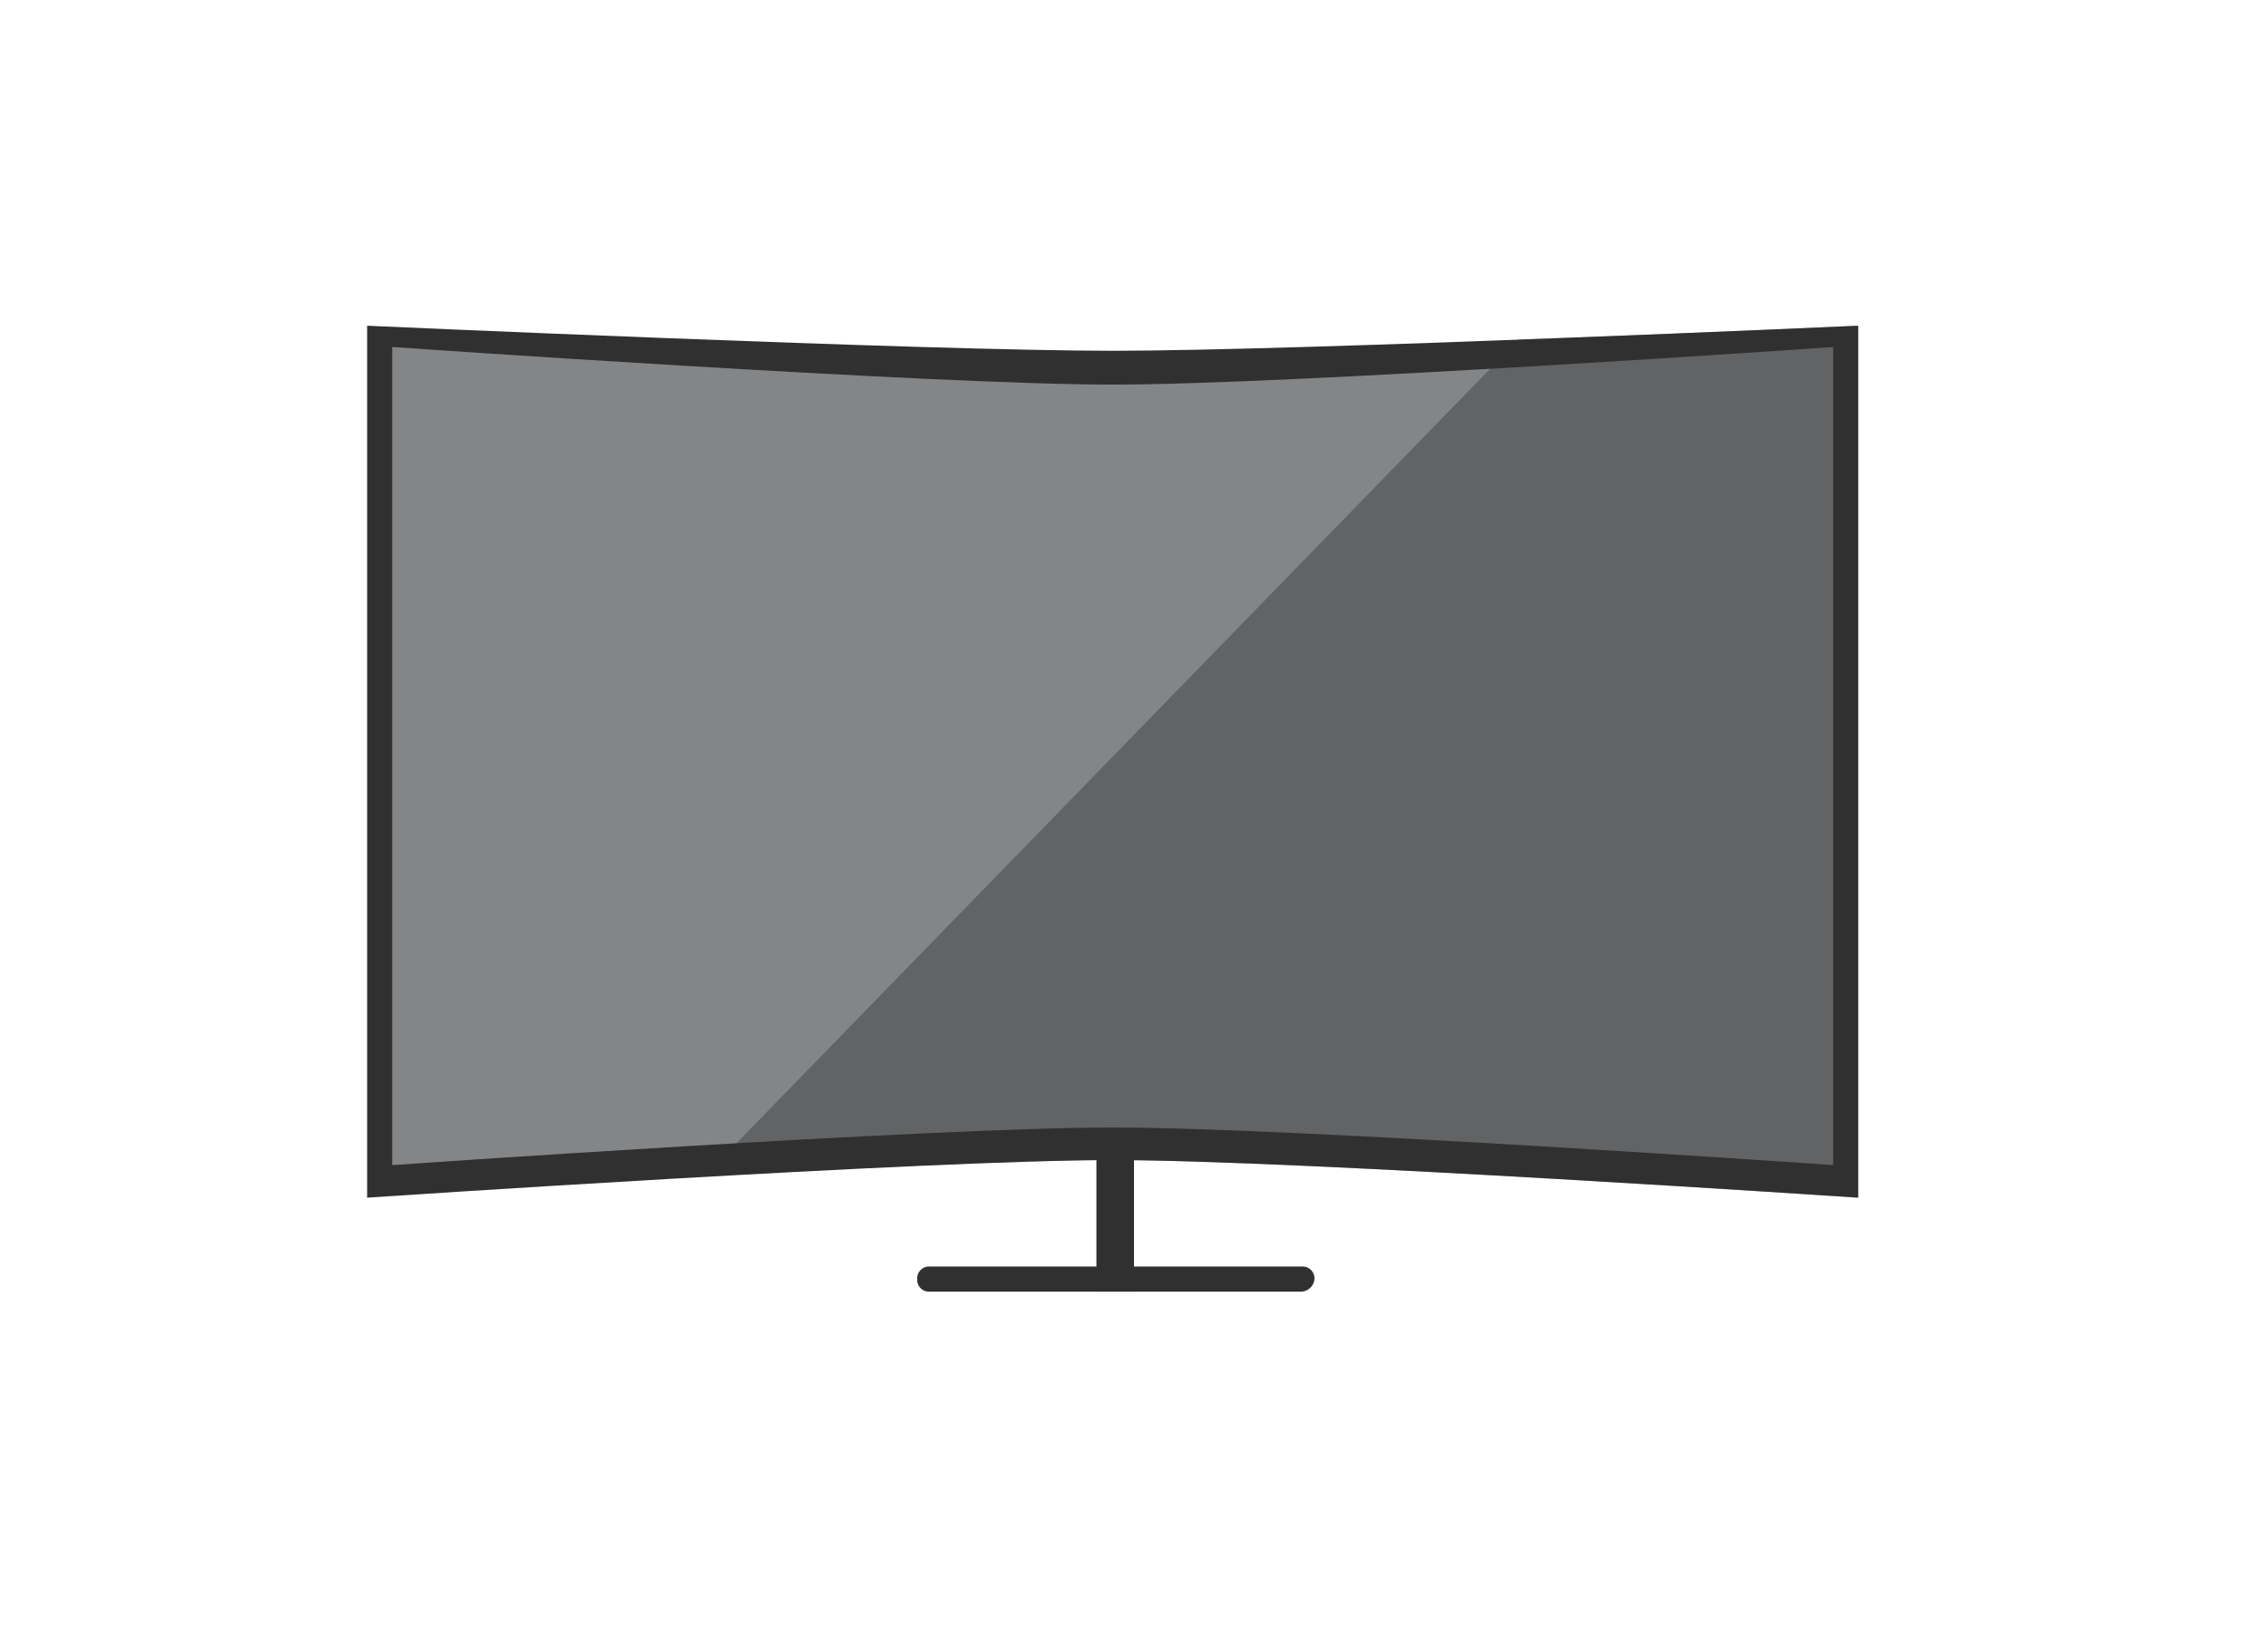 <svg id="Layer_1" data-name="Layer 1" xmlns="http://www.w3.org/2000/svg" viewBox="0 0 181 130"><defs><style>.cls-1,.cls-3{fill:#303030;}.cls-2{fill:#838587;}.cls-3{opacity:0.4;isolation:isolate;}</style></defs><g id="Layer_4" data-name="Layer 4"><path class="cls-1" d="M103.8,103.1H74.2a.94.94,0,0,1-1-1h0a.94.94,0,0,1,1-1h29.7a.94.94,0,0,1,1,1h0A1.09,1.09,0,0,1,103.8,103.1Z"/><rect class="cls-1" x="87.5" y="91.9" width="3" height="11.2"/><path class="cls-1" d="M29.3,26s44.6,2,59.5,2,59.5-2,59.5-2V95.6s-44.6-3-59.5-3-59.5,3-59.5,3Z"/><path class="cls-2" d="M31.3,27.7s43.1,3,57.5,3,57.5-3,57.5-3V93s-43-3-57.5-3-57.5,3-57.5,3Z"/><path class="cls-3" d="M121.2,27.1l-65,66.8c12.3-.7,25.6-1.3,32.5-1.3,14.9,0,59.5,3,59.5,3V26S135.4,26.6,121.2,27.1Z"/></g></svg>